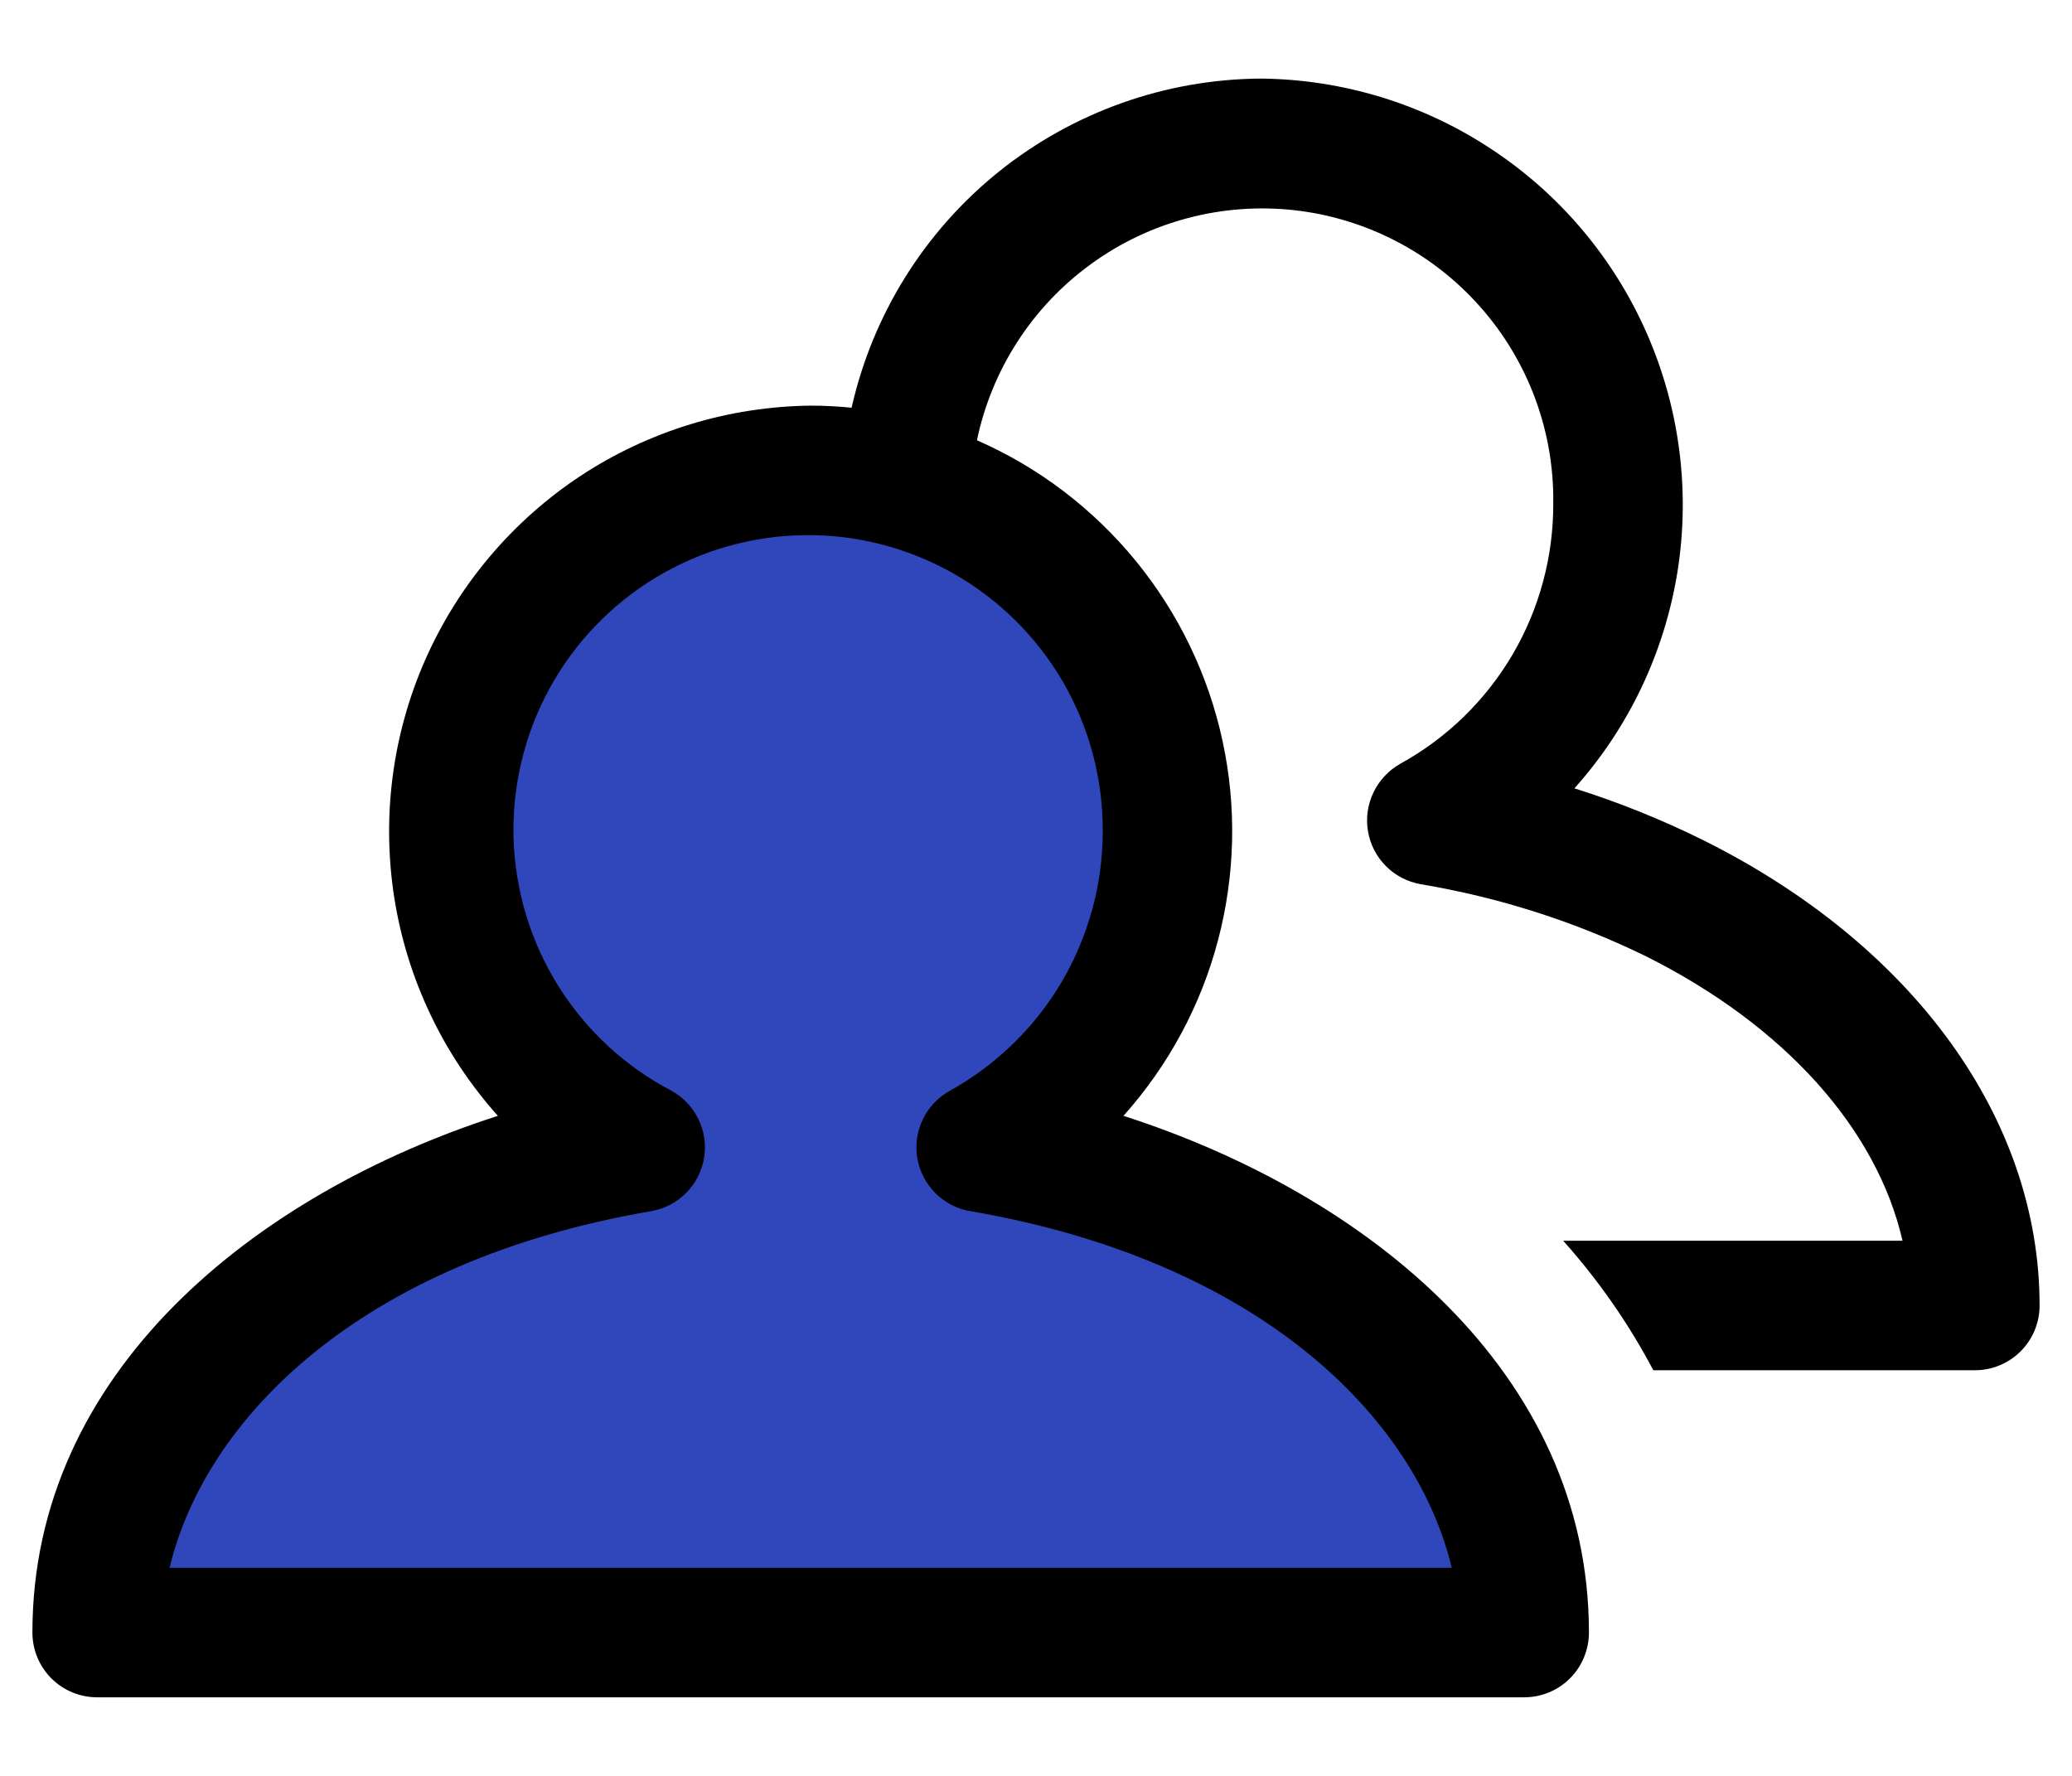 <svg width="14" height="12" viewBox="0 0 14 12" fill="none" xmlns="http://www.w3.org/2000/svg">
<path d="M0.656 11.031H10.299C10.299 9.236 8.426 8.061 6.629 7.753C7.01 7.552 7.33 7.253 7.557 6.888C7.784 6.522 7.91 6.103 7.922 5.673C7.934 5.243 7.831 4.817 7.624 4.439C7.418 4.062 7.114 3.746 6.745 3.525C6.376 3.303 5.955 3.184 5.525 3.178C5.095 3.173 4.671 3.282 4.296 3.495C3.922 3.707 3.611 4.015 3.395 4.387C3.179 4.76 3.066 5.183 3.067 5.613C3.066 6.05 3.183 6.479 3.404 6.855C3.625 7.231 3.944 7.541 4.326 7.753C2.519 8.062 0.656 9.242 0.656 11.031Z" fill="#2F47BA"/>
<path d="M11.508 5.677C11.227 5.538 10.937 5.421 10.638 5.327C11.007 4.915 11.248 4.405 11.335 3.859C11.421 3.313 11.348 2.753 11.125 2.248C10.902 1.742 10.538 1.311 10.076 1.007C9.615 0.702 9.075 0.537 8.523 0.531C7.878 0.534 7.253 0.756 6.75 1.159C6.247 1.563 5.896 2.126 5.754 2.755C5.663 2.746 5.571 2.741 5.478 2.741C4.924 2.747 4.384 2.912 3.922 3.216C3.461 3.521 3.096 3.953 2.873 4.459C2.65 4.965 2.578 5.525 2.665 6.072C2.752 6.618 2.995 7.128 3.364 7.54C1.722 8.068 0.219 9.272 0.219 11.031C0.219 11.147 0.265 11.259 0.347 11.341C0.429 11.423 0.54 11.469 0.656 11.469H10.299C10.415 11.469 10.526 11.423 10.608 11.341C10.69 11.259 10.736 11.147 10.736 11.031C10.736 9.272 9.233 8.068 7.591 7.54C7.895 7.2 8.114 6.794 8.23 6.353C8.346 5.912 8.357 5.451 8.26 5.005C8.164 4.56 7.963 4.144 7.675 3.791C7.386 3.438 7.019 3.158 6.601 2.975C6.701 2.496 6.976 2.071 7.372 1.784C7.768 1.496 8.257 1.367 8.743 1.42C9.229 1.474 9.678 1.707 10.002 2.074C10.326 2.44 10.502 2.914 10.495 3.404C10.496 3.762 10.401 4.114 10.22 4.423C10.038 4.732 9.777 4.987 9.463 5.16C9.384 5.204 9.32 5.272 9.281 5.353C9.241 5.435 9.228 5.527 9.243 5.616C9.258 5.706 9.3 5.788 9.364 5.852C9.428 5.917 9.511 5.959 9.6 5.975C10.127 6.063 10.638 6.226 11.118 6.46C12.059 6.93 12.681 7.628 12.855 8.384H10.562C10.8 8.65 11.005 8.944 11.171 9.259H13.344C13.46 9.259 13.571 9.213 13.653 9.131C13.735 9.049 13.781 8.938 13.781 8.822C13.781 7.563 12.932 6.387 11.508 5.677ZM7.451 5.613C7.452 5.971 7.356 6.323 7.175 6.633C6.993 6.942 6.732 7.196 6.419 7.37C6.339 7.414 6.275 7.481 6.236 7.563C6.196 7.644 6.183 7.736 6.198 7.826C6.213 7.915 6.256 7.998 6.32 8.062C6.384 8.126 6.466 8.169 6.556 8.184C8.533 8.523 9.572 9.597 9.809 10.594H1.146C1.383 9.597 2.422 8.523 4.399 8.184C4.489 8.169 4.571 8.126 4.635 8.062C4.699 7.998 4.742 7.915 4.757 7.826C4.772 7.736 4.759 7.644 4.719 7.563C4.68 7.481 4.616 7.414 4.536 7.37C4.223 7.206 3.96 6.962 3.772 6.662C3.585 6.363 3.481 6.019 3.47 5.666C3.46 5.313 3.543 4.964 3.712 4.654C3.881 4.344 4.13 4.084 4.432 3.902C4.735 3.719 5.08 3.621 5.433 3.616C5.787 3.611 6.135 3.701 6.442 3.875C6.749 4.049 7.004 4.302 7.182 4.607C7.359 4.913 7.452 5.26 7.451 5.613Z" fill="black"/>
</svg>
